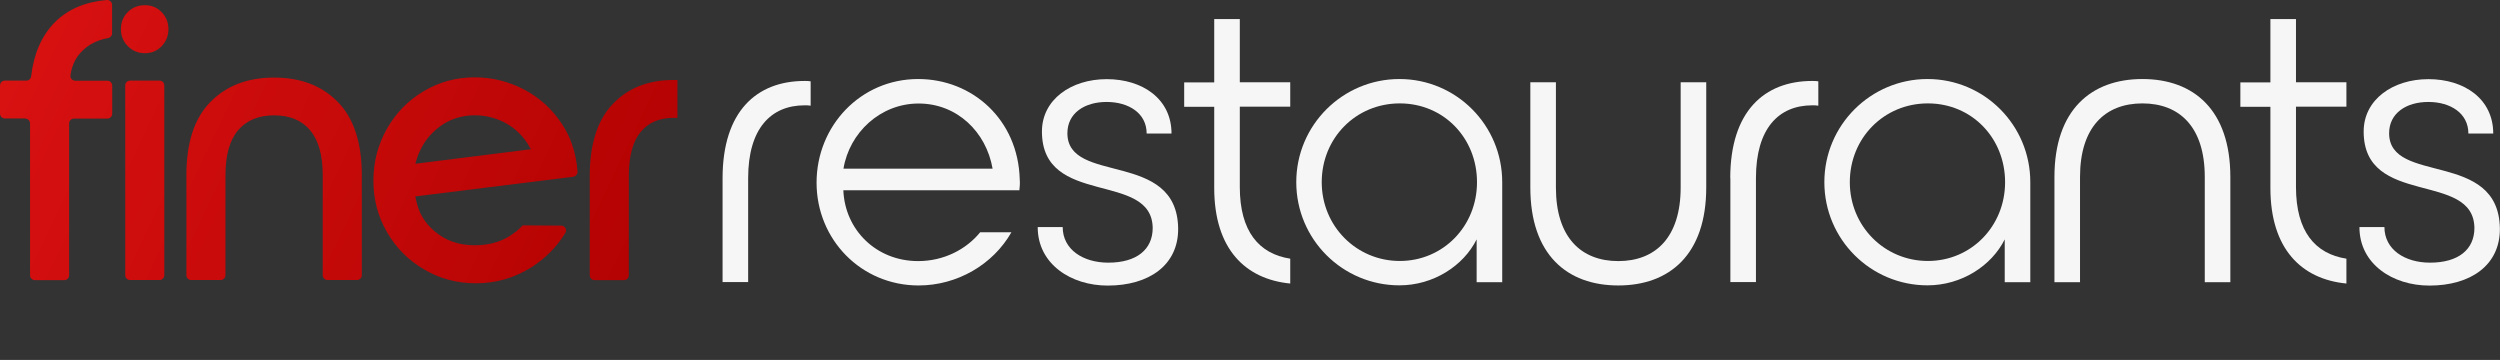 <?xml version="1.0" encoding="UTF-8"?>
<svg id="Layer_2" data-name="Layer 2" xmlns="http://www.w3.org/2000/svg" xmlns:xlink="http://www.w3.org/1999/xlink" viewBox="0 0 207.21 29.83">
  <rect x="0" y="0" width="207.21" height="29.83" fill="#333333" stroke="none"/>
  <defs>
    <style>
      .cls-1 {
        fill: none;
      }

      .cls-2 {
        fill: #f6f6f6;
      }

      .cls-3 {
        fill: url(#linear-gradient);
        fill-rule: evenodd;
      }
    </style>
    <linearGradient id="linear-gradient" x1="51.7" y1="25.5" x2="-1.14" y2=".33" gradientUnits="userSpaceOnUse">
      <stop offset="0" stop-color="#b40202"/>
      <stop offset="1" stop-color="#db1212"/>
    </linearGradient>
  </defs>
  <g id="Layer_1-2" data-name="Layer 1">
    <g>
      <g>
        <g>
          <path class="cls-2" d="M59.89,14.77c0-5.54,2.82-8.06,6.8-8.06.17,0,.33,0,.5.03v2.02c-.17-.03-.33-.03-.5-.03-2.79,0-4.68,1.92-4.68,6.03v8.62h-2.12v-8.62Z"/>
          <path class="cls-2" d="M76.1,6.55c4.48,0,8.29,3.35,8.42,8.32.03.33,0,.63-.03.9h-14.59c.13,3.28,2.72,5.87,6.2,5.87,2.12,0,3.98-.96,5.14-2.39h2.59c-1.53,2.69-4.51,4.41-7.69,4.41-4.77,0-8.46-3.81-8.46-8.52s3.65-8.59,8.42-8.59ZM82.27,13.98c-.53-3.05-2.95-5.4-6.13-5.4s-5.74,2.42-6.23,5.4h12.37Z"/>
          <path class="cls-2" d="M86.02,18.82h2.06c0,1.86,1.69,2.95,3.78,2.95,2.35,0,3.68-1.09,3.68-2.88-.07-4.74-9.18-1.69-9.18-7.99,0-2.65,2.42-4.34,5.37-4.34s5.37,1.62,5.37,4.51h-2.06c0-1.69-1.49-2.62-3.32-2.62s-3.25.93-3.25,2.59c0,4.31,9.09,1.36,9.18,7.89.03,3.05-2.42,4.74-5.84,4.74-3.05,0-5.8-1.79-5.8-4.84Z"/>
          <path class="cls-2" d="M102.76,8.84v6.66c0,3.68,1.59,5.54,4.18,5.94v2.06c-3.71-.36-6.3-2.85-6.3-7.92v-6.73h-2.49v-2.02h2.49V1.58h2.12v5.24h4.18v2.02h-4.18Z"/>
          <path class="cls-2" d="M107.44,15.1c0-4.74,3.85-8.55,8.55-8.55s8.52,3.81,8.52,8.55v8.29h-2.12v-3.55c-1.09,2.19-3.58,3.81-6.4,3.81-4.71,0-8.55-3.81-8.55-8.55ZM122.42,15.1c0-3.65-2.75-6.53-6.4-6.53s-6.47,2.88-6.47,6.53,2.88,6.53,6.47,6.53,6.4-2.88,6.4-6.53Z"/>
          <path class="cls-2" d="M141.42,6.82v8.72c0,5.57-3.05,8.12-7.29,8.12s-7.29-2.55-7.29-8.12V6.82h2.12v8.72c0,4.14,2.09,6.1,5.17,6.1s5.17-1.96,5.17-6.1V6.82h2.12Z"/>
          <path class="cls-2" d="M143.41,14.77c0-5.54,2.82-8.06,6.8-8.06.17,0,.33,0,.5.03v2.02c-.17-.03-.33-.03-.5-.03-2.79,0-4.67,1.92-4.67,6.03v8.62h-2.12v-8.62Z"/>
          <path class="cls-2" d="M151.21,15.1c0-4.74,3.85-8.55,8.55-8.55s8.52,3.81,8.52,8.55v8.29h-2.12v-3.55c-1.09,2.19-3.58,3.81-6.4,3.81-4.71,0-8.55-3.81-8.55-8.55ZM166.19,15.1c0-3.65-2.75-6.53-6.4-6.53s-6.47,2.88-6.47,6.53,2.88,6.53,6.47,6.53,6.4-2.88,6.4-6.53Z"/>
          <path class="cls-2" d="M184.86,23.39h-2.12v-8.72c0-4.15-2.09-6.1-5.17-6.1s-5.17,1.96-5.17,6.1v8.72h-2.12v-8.72c0-5.57,3.05-8.12,7.29-8.12s7.29,2.55,7.29,8.12v8.72Z"/>
          <path class="cls-2" d="M190.3,8.84v6.66c0,3.68,1.59,5.54,4.18,5.94v2.06c-3.71-.36-6.3-2.85-6.3-7.92v-6.73h-2.49v-2.02h2.49V1.58h2.12v5.24h4.18v2.02h-4.18Z"/>
          <path class="cls-2" d="M195.57,18.82h2.06c0,1.86,1.69,2.95,3.78,2.95,2.35,0,3.68-1.09,3.68-2.88-.07-4.74-9.18-1.69-9.18-7.99,0-2.65,2.42-4.34,5.37-4.34s5.37,1.62,5.37,4.51h-2.06c0-1.69-1.49-2.62-3.32-2.62s-3.25.93-3.25,2.59c0,4.31,9.08,1.36,9.18,7.89.03,3.05-2.42,4.74-5.84,4.74-3.05,0-5.8-1.79-5.8-4.84Z"/>
        </g>
        <path class="cls-3" d="M2.08,9.82H.4c-.22,0-.4-.18-.4-.4v-2.34c0-.22.18-.4.4-.4h1.79c.2,0,.37-.16.39-.36.22-1.88.88-3.37,1.96-4.47C5.63.76,7.06.16,8.85,0c.23-.02.44.17.44.4v2.37c0,.2-.15.35-.34.39-.84.15-1.55.49-2.1,1.03-.55.52-.89,1.2-1.01,2.05-.04.24.16.45.4.45h2.66c.22,0,.4.18.4.4v2.34c0,.22-.18.4-.4.4h-2.77c-.22,0-.4.18-.4.4v12.59c0,.22-.18.4-.4.4h-2.44c-.22,0-.4-.18-.4-.4v-12.59c0-.22-.18-.4-.4-.4h0ZM10.6,3.83c-.39-.39-.58-.86-.58-1.41s.19-1.05.58-1.43c.39-.38.86-.56,1.41-.56s1.02.19,1.39.58c.38.39.56.86.56,1.41s-.19,1.02-.56,1.41c-.38.39-.84.58-1.39.58s-1.02-.19-1.41-.58ZM10.78,6.68h2.44c.22,0,.4.18.4.4v15.73c0,.22-.18.4-.4.4h-2.44c-.22,0-.4-.18-.4-.4V7.08c0-.22.18-.4.4-.4ZM27.13,23.21h2.46c.22,0,.4-.18.4-.4v-8.29c0-2.68-.66-4.71-1.98-6.06-1.33-1.36-3.08-2.03-5.29-2.03s-3.97.68-5.29,2.03c-1.33,1.36-1.98,3.37-1.98,6.06v8.29c0,.22.18.4.4.4h2.44c.22,0,.4-.18.4-.4v-8.29c0-1.65.34-2.89,1.04-3.72.7-.82,1.69-1.24,2.99-1.24s2.29.41,2.99,1.24c.69.83,1.04,2.06,1.04,3.72v8.29c0,.22.18.4.4.4ZM48.88,14.59c0-2.64.64-4.64,1.9-5.96,1.27-1.34,2.95-2,5.04-2h.33v3.14h-.33c-1.19,0-2.1.4-2.74,1.19-.64.8-.96,2-.96,3.64v8.22c0,.22-.18.4-.4.4h-2.44c-.22,0-.4-.18-.4-.4v-8.22h0ZM42.75,19.22h0c.2-.17.39-.35.57-.54l3.19.02c.31,0,.51.34.35.6-.71,1.17-1.66,2.12-2.84,2.87-1.4.87-2.91,1.31-4.57,1.31-1.57,0-3-.38-4.3-1.15-1.3-.76-2.32-1.78-3.07-3.08-.76-1.31-1.13-2.72-1.13-4.27s.37-2.97,1.11-4.29c.74-1.31,1.75-2.35,3.04-3.12,1.29-.77,2.7-1.16,4.25-1.16,1.44,0,2.79.34,4.09,1.01,1.29.68,2.34,1.63,3.15,2.88.34.51.61,1.05.81,1.63.25.71.41,1.48.47,2.29,0,.21-.15.4-.36.43l-2.81.35-10.28,1.28c.03.16.07.32.11.48h0c.22.96.71,1.75,1.47,2.39.91.79,2.02,1.18,3.35,1.18s2.44-.36,3.35-1.09c0,0,.02-.01.02-.02,0,0,.01-.01.02-.01ZM34.45,13.45s0,.05,0,.05h0v.07l9.55-1.2s-.03-.07-.05-.1c0,0-.01-.01-.02-.02-.25-.48-.58-.91-.98-1.29-1.18-1.12-2.87-1.6-4.48-1.33-.84.15-1.57.48-2.21,1.01-.62.5-1.1,1.11-1.43,1.82-.15.3-.27.63-.37.98Z"/>
      </g>
      <rect class="cls-1" y="0" width="207.21" height="29.83"/>
    </g>
  </g>
</svg>